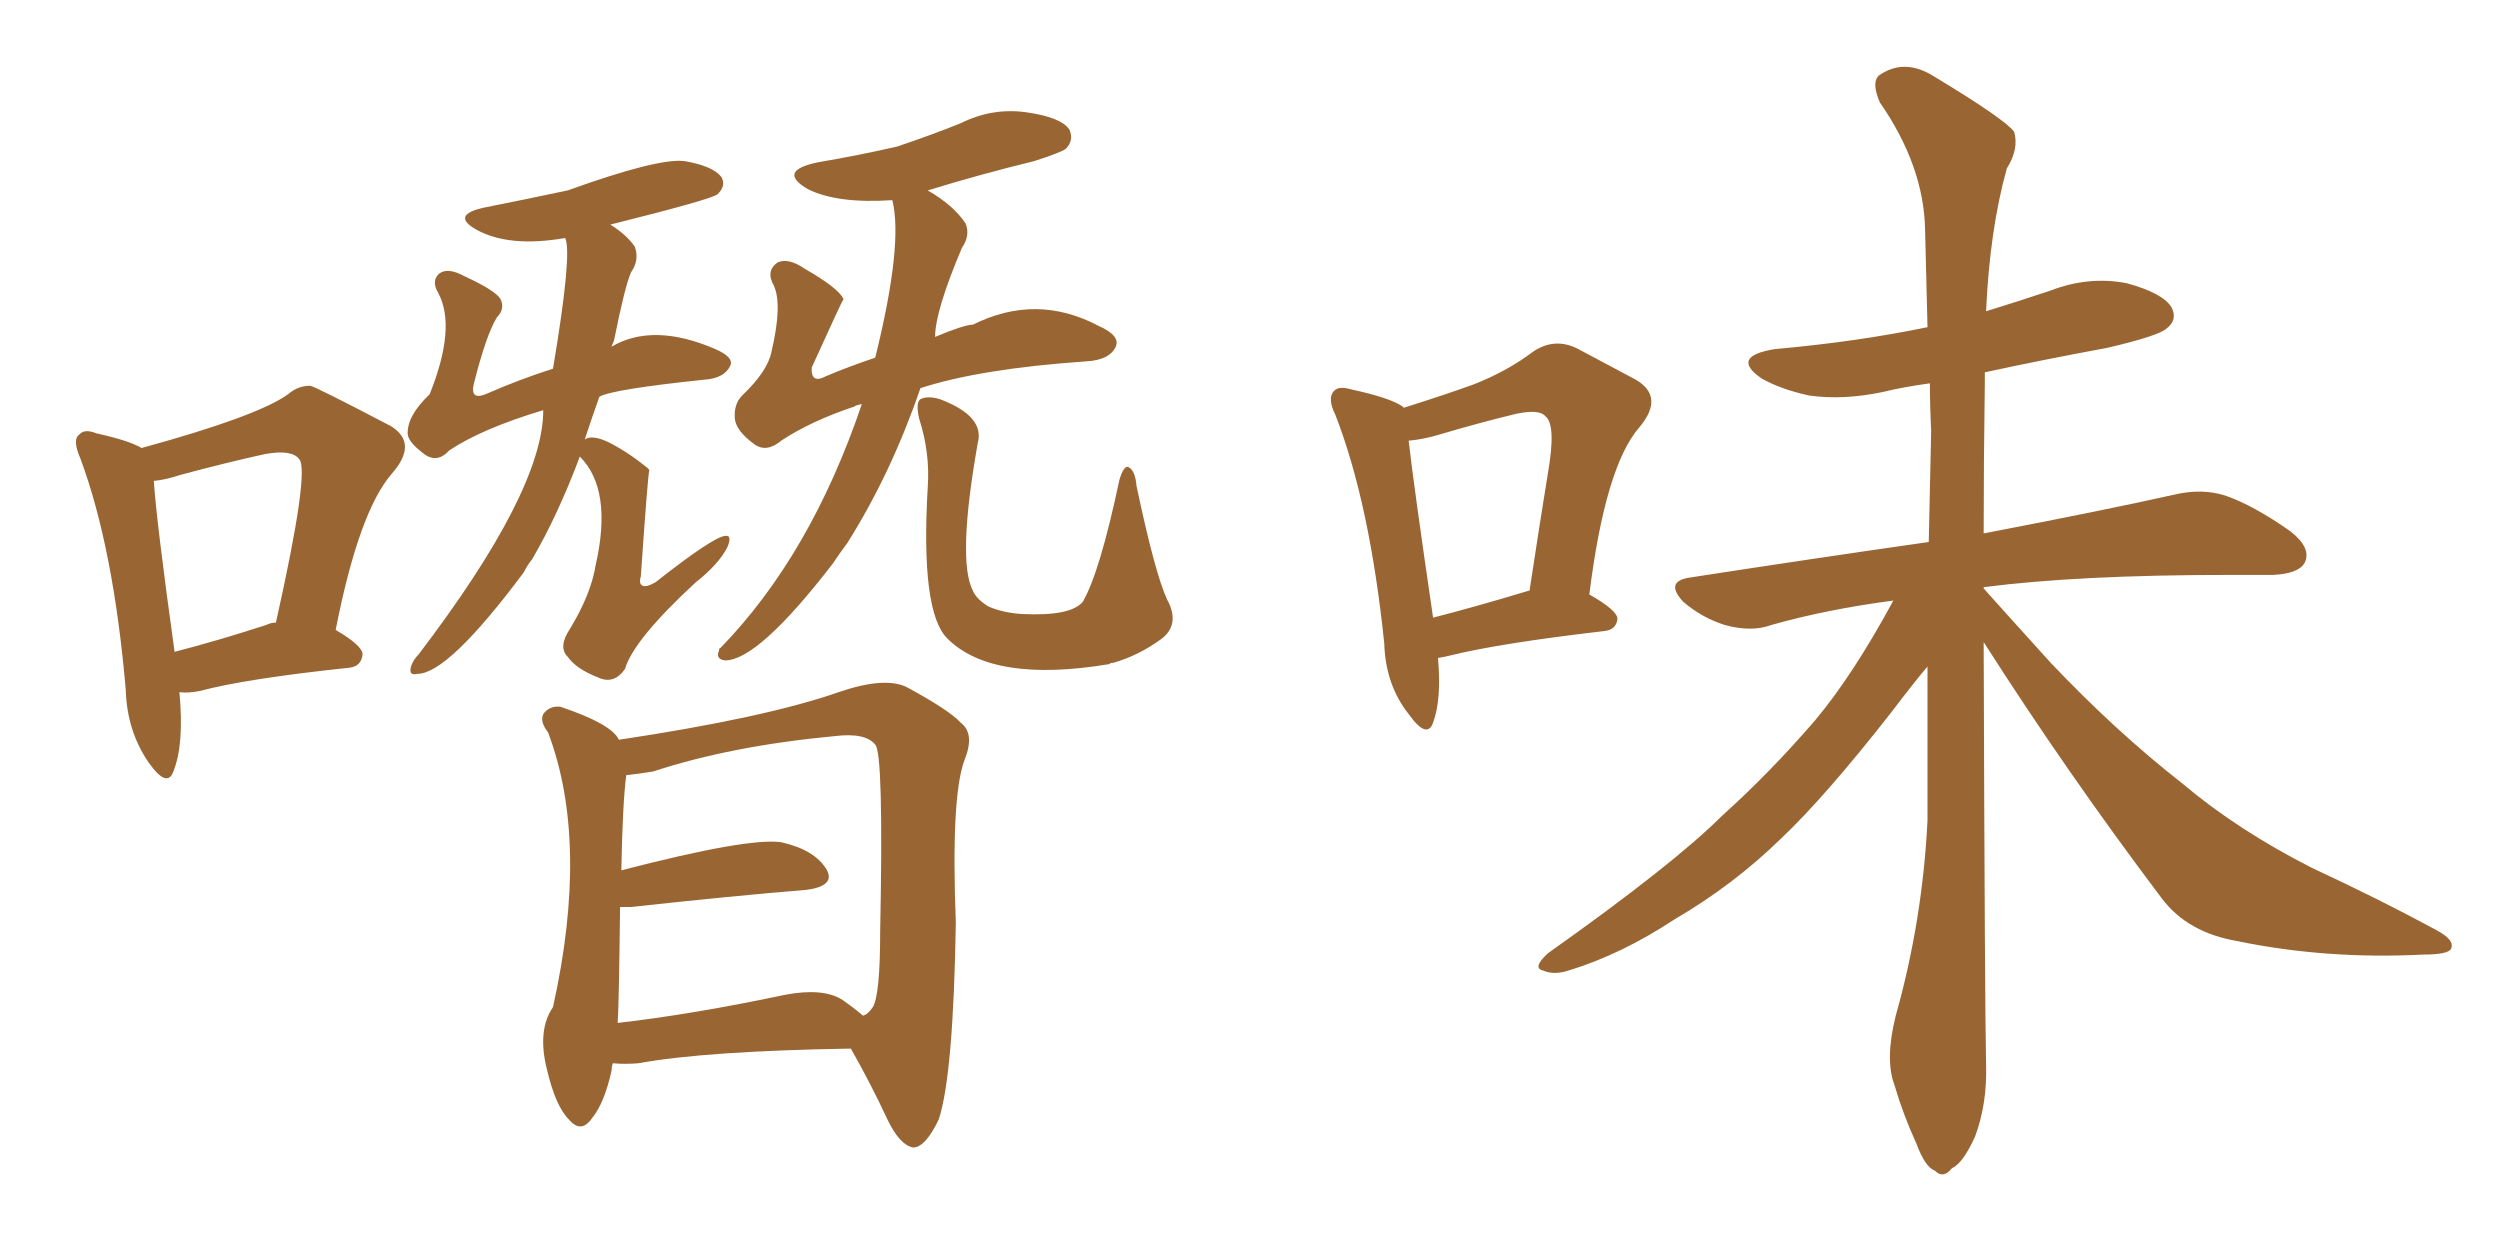 <svg xmlns="http://www.w3.org/2000/svg" xmlns:xlink="http://www.w3.org/1999/xlink" width="300" height="150"><path fill="#996633" padding="10" d="M69.58 54.79L69.58 54.79Q66.94 61.82 63.87 67.09L63.87 67.09Q63.28 67.82 62.84 68.70L62.84 68.70Q53.76 80.86 50.10 80.86L50.10 80.86Q48.93 81.15 49.37 79.83L49.37 79.83Q49.66 79.10 50.24 78.52L50.24 78.52Q65.19 58.89 65.19 49.22L65.19 49.22Q57.86 51.42 53.91 54.05L53.91 54.05Q52.59 55.52 51.12 54.64L51.12 54.64Q49.07 53.17 48.93 52.15L48.93 52.15Q48.78 49.95 51.56 47.31L51.56 47.31Q54.79 39.26 52.59 35.16L52.59 35.16Q51.71 33.69 52.73 32.81L52.73 32.81Q53.76 32.08 55.66 33.11L55.66 33.11Q59.47 34.86 60.06 35.89L60.06 35.89Q60.64 37.06 59.62 38.09L59.62 38.09Q58.30 40.28 56.84 46.14L56.84 46.14Q56.40 48.19 58.59 47.17L58.59 47.17Q62.26 45.56 66.36 44.24L66.36 44.24Q68.70 30.32 67.82 28.56L67.82 28.56Q61.08 29.74 57.13 27.54L57.13 27.54Q54.05 25.78 58.15 24.90L58.15 24.90Q63.28 23.88 68.12 22.85L68.12 22.85Q79.10 18.90 82.18 19.34L82.18 19.34Q85.55 19.92 86.57 21.24L86.57 21.24Q87.16 22.27 86.13 23.29L86.13 23.29Q85.55 23.88 73.24 26.95L73.24 26.95Q75.15 28.13 76.17 29.59L76.17 29.59Q76.76 31.20 75.73 32.67L75.73 32.67Q75 34.28 73.68 40.87L73.68 40.87Q73.54 41.16 73.39 41.60L73.39 41.60Q78.37 38.67 85.84 41.89L85.84 41.89Q88.18 42.92 87.60 43.95L87.60 43.95Q86.87 45.41 84.52 45.56L84.52 45.56Q73.39 46.73 71.92 47.61L71.92 47.61Q71.04 50.10 70.17 52.73L70.17 52.73Q71.04 52.15 72.95 53.03L72.95 53.03Q75.29 54.20 77.64 56.10L77.64 56.10Q77.78 56.25 77.93 56.40L77.93 56.40Q77.78 56.40 76.90 69.14L76.90 69.14Q76.61 70.17 77.20 70.31L77.20 70.31Q77.64 70.46 78.66 69.87L78.66 69.87Q85.55 64.45 87.01 64.31L87.01 64.31Q87.89 64.16 87.30 65.63L87.30 65.63Q86.28 67.68 83.50 69.87L83.50 69.87Q76.03 76.76 75 80.27L75 80.27Q73.68 82.18 71.78 81.30L71.78 81.30Q69.14 80.27 68.12 78.81L68.12 78.81Q66.94 77.64 68.41 75.44L68.41 75.44Q70.90 71.34 71.48 67.82L71.48 67.82Q73.54 58.74 69.58 54.79ZM103.42 48.49L103.42 48.49Q102.69 48.63 102.54 48.78L102.54 48.78Q97.27 50.54 93.75 52.88L93.75 52.88Q91.99 54.35 90.53 53.32L90.53 53.32Q88.33 51.71 88.18 50.24L88.18 50.24Q88.04 48.49 89.06 47.46L89.06 47.46Q92.14 44.53 92.58 42.19L92.58 42.19Q93.90 36.62 92.87 34.28L92.87 34.28Q91.85 32.52 93.31 31.49L93.31 31.49Q94.63 30.91 96.53 32.23L96.53 32.23Q100.63 34.57 101.22 35.89L101.22 35.89Q101.07 36.04 97.41 44.09L97.41 44.09Q97.27 46.14 99.17 45.12L99.17 45.12Q101.95 43.95 105.03 42.92L105.03 42.92Q108.40 29.30 107.08 24.02L107.08 24.02Q100.49 24.46 96.97 22.71L96.97 22.71Q93.16 20.51 98.14 19.48L98.14 19.48Q103.27 18.60 107.67 17.58L107.67 17.58Q111.62 16.26 115.28 14.79L115.28 14.79Q119.09 12.89 123.19 13.48L123.19 13.48Q127.29 14.06 128.32 15.53L128.32 15.53Q128.91 16.85 127.88 17.87L127.88 17.87Q127.29 18.31 124.07 19.34L124.07 19.34Q117.48 20.95 111.33 22.85L111.33 22.85Q114.40 24.61 115.87 26.81L115.87 26.81Q116.46 28.27 115.43 29.74L115.43 29.74Q112.21 37.35 112.21 40.43L112.21 40.43Q115.72 38.96 116.75 38.96L116.75 38.96Q124.37 35.16 131.84 39.11L131.84 39.11Q134.47 40.28 133.89 41.60L133.89 41.60Q133.15 43.21 130.37 43.36L130.37 43.36Q117.63 44.24 110.45 46.58L110.45 46.58Q106.93 56.84 101.66 65.19L101.66 65.19Q100.78 66.36 99.90 67.68L99.90 67.68Q90.97 79.25 87.01 79.25L87.01 79.25Q85.84 79.10 86.28 78.08L86.28 78.08Q86.28 77.78 86.43 77.78L86.43 77.78Q97.27 66.65 103.42 48.49ZM111.33 58.45L111.33 58.45Q111.62 54.35 110.30 50.24L110.30 50.24Q109.86 48.34 110.45 47.90L110.45 47.90Q111.33 47.46 112.79 47.90L112.79 47.90Q118.21 49.95 117.33 53.17L117.33 53.17Q114.84 67.24 116.75 70.90L116.75 70.90Q117.19 71.92 118.65 72.80L118.65 72.80Q120.41 73.54 122.61 73.68L122.61 73.68Q128.47 73.97 129.93 72.22L129.93 72.22Q131.98 68.70 134.33 57.57L134.33 57.57Q134.91 55.66 135.50 56.10L135.50 56.10Q136.23 56.54 136.38 58.30L136.38 58.30Q138.57 68.70 140.04 71.92L140.04 71.92Q141.65 74.85 139.45 76.61L139.45 76.61Q136.67 78.66 133.59 79.54L133.59 79.54Q133.15 79.54 133.15 79.69L133.15 79.69Q119.09 82.03 113.67 76.61L113.67 76.61Q110.45 73.39 111.33 58.45ZM73.54 127.59L73.54 127.59Q73.39 128.03 73.39 128.47L73.39 128.47Q72.51 132.42 71.04 134.18L71.04 134.18Q69.73 136.08 68.26 134.33L68.26 134.33Q66.65 132.71 65.63 128.32L65.63 128.32Q64.45 123.63 66.36 120.85L66.36 120.85Q70.75 101.07 65.77 87.89L65.77 87.89Q64.75 86.57 65.19 85.69L65.19 85.69Q65.92 84.67 67.24 84.81L67.24 84.81Q73.39 86.87 74.27 88.77L74.27 88.77Q91.85 86.13 100.63 83.06L100.63 83.06Q106.20 81.15 108.84 82.47L108.84 82.47Q113.96 85.25 115.28 86.72L115.28 86.72Q117.04 88.04 115.72 91.26L115.72 91.26Q114.11 95.65 114.70 110.74L114.70 110.74Q114.40 129.05 112.65 134.33L112.65 134.33Q111.04 137.70 109.57 137.70L109.57 137.70Q107.96 137.40 106.49 134.33L106.49 134.33Q104.44 129.93 102.10 125.83L102.10 125.83Q84.67 126.12 76.61 127.59L76.61 127.59Q75 127.73 73.54 127.59ZM101.07 119.97L101.07 119.97Q102.54 121.00 103.56 121.88L103.56 121.88Q104.15 121.73 104.74 120.85L104.74 120.85Q105.62 119.38 105.62 111.77L105.62 111.77Q106.05 90.38 105.03 89.36L105.03 89.36Q103.86 87.89 100.20 88.33L100.20 88.33Q87.74 89.50 78.37 92.58L78.37 92.58Q76.61 92.87 75.15 93.02L75.15 93.02Q74.71 96.39 74.56 104.44L74.56 104.44Q89.79 100.49 93.75 101.07L93.75 101.07Q97.71 101.95 99.17 104.30L99.17 104.30Q100.34 106.35 96.68 106.79L96.68 106.79Q87.74 107.52 75.73 108.84L75.73 108.84Q75 108.84 74.41 108.84L74.41 108.84Q74.27 120.85 74.12 122.75L74.12 122.75Q83.06 121.73 94.19 119.38L94.19 119.38Q98.73 118.51 101.07 119.97ZM21.53 83.06L21.53 83.06Q22.12 89.36 20.80 92.58L20.80 92.58Q20.07 94.63 17.87 91.55L17.87 91.55Q15.23 87.74 15.09 82.76L15.09 82.76Q13.62 65.77 9.67 55.08L9.67 55.08Q8.64 52.73 9.52 52.15L9.52 52.15Q10.11 51.42 11.57 52.00L11.57 52.00Q15.53 52.88 16.99 53.76L16.99 53.76Q30.91 49.95 34.57 47.31L34.57 47.31Q35.74 46.29 37.21 46.29L37.21 46.29Q37.65 46.29 46.88 51.12L46.88 51.12Q50.24 53.17 47.02 56.84L47.02 56.84Q43.07 61.38 40.28 75.59L40.28 75.59Q43.51 77.49 43.51 78.52L43.51 78.52Q43.36 79.98 41.89 80.13L41.89 80.13Q29.44 81.45 24.02 82.91L24.02 82.91Q22.56 83.20 21.53 83.06ZM31.93 75L31.93 75L31.93 75Q32.52 74.71 33.11 74.71L33.11 74.71Q37.21 56.40 35.89 55.08L35.89 55.08Q35.01 53.91 31.79 54.49L31.79 54.49Q27.10 55.52 21.68 56.98L21.68 56.98Q19.92 57.57 18.46 57.71L18.46 57.71Q18.75 62.40 20.95 78.22L20.95 78.22Q26.07 76.90 31.93 75ZM172.56 78.96L172.56 78.96Q173.00 83.94 171.97 86.72L171.97 86.72Q171.24 88.77 169.04 85.69L169.04 85.69Q166.26 82.18 166.11 77.20L166.11 77.20Q164.36 60.35 160.25 49.80L160.25 49.80Q159.23 47.75 160.11 46.88L160.11 46.88Q160.69 46.29 162.16 46.73L162.16 46.73Q166.85 47.75 168.31 48.78L168.31 48.78Q168.31 48.78 168.46 48.93L168.46 48.93Q173.14 47.46 176.81 46.14L176.81 46.14Q180.91 44.53 183.98 42.19L183.98 42.19Q186.62 40.43 189.40 41.89L189.40 41.89Q193.51 44.09 196.29 45.56L196.29 45.56Q199.80 47.61 196.73 51.27L196.73 51.27Q192.63 55.96 190.72 71.34L190.72 71.34Q194.09 73.24 194.09 74.27L194.09 74.27Q193.95 75.59 192.48 75.73L192.48 75.73Q179.88 77.20 174.02 78.66L174.02 78.66Q173.44 78.81 172.56 78.96ZM183.40 70.90L183.40 70.90Q183.40 70.90 183.54 70.90L183.54 70.90Q184.72 63.13 185.74 56.84L185.74 56.84Q186.77 50.98 185.45 49.95L185.45 49.95Q184.72 49.07 181.93 49.66L181.93 49.66Q177.69 50.68 172.71 52.15L172.71 52.15Q170.80 52.73 169.04 52.88L169.04 52.88Q169.63 58.15 171.97 74.12L171.97 74.12Q177.10 72.80 183.40 70.90ZM238.04 77.05L238.04 77.05L238.04 77.05Q238.18 121.44 238.33 127.73L238.33 127.73Q238.48 132.42 237.01 136.38L237.01 136.38Q235.55 139.60 234.23 140.19L234.23 140.19Q233.20 141.50 232.18 140.48L232.18 140.48Q231.01 140.04 229.98 137.26L229.98 137.26Q228.37 133.74 227.34 130.22L227.34 130.22Q226.17 127.15 227.49 121.88L227.49 121.88Q230.71 110.45 231.30 98.44L231.30 98.44Q231.30 88.92 231.30 79.98L231.30 79.98Q229.69 81.88 226.90 85.55L226.90 85.55Q218.99 95.65 213.72 100.63L213.72 100.63Q208.01 106.20 200.98 110.30L200.98 110.30Q194.53 114.55 188.23 116.46L188.23 116.46Q186.47 117.04 185.16 116.46L185.16 116.46Q183.84 116.16 185.74 114.40L185.74 114.40Q200.83 103.71 206.69 97.85L206.69 97.85Q212.40 92.72 217.82 86.43L217.82 86.43Q222.36 81.01 227.20 72.07L227.20 72.07Q219.29 73.10 212.55 75L212.55 75Q210.21 75.88 206.98 75L206.98 75Q204.20 74.12 202.00 72.22L202.00 72.22Q199.66 69.73 202.88 69.29L202.88 69.29Q218.12 66.94 231.45 65.04L231.45 65.04Q231.59 58.01 231.74 51.71L231.74 51.71Q231.59 48.78 231.59 46.00L231.59 46.00Q228.37 46.44 226.03 47.02L226.03 47.02Q221.19 48.05 217.09 47.46L217.09 47.46Q213.72 46.73 211.38 45.41L211.38 45.41Q207.57 42.77 212.99 41.89L212.99 41.89Q222.80 41.02 231.30 39.26L231.30 39.26Q231.15 32.96 231.01 27.54L231.01 27.54Q230.86 19.92 225.59 12.30L225.59 12.30Q224.56 9.96 225.44 9.08L225.44 9.08Q228.52 6.88 232.18 9.23L232.18 9.23Q240.67 14.36 241.70 15.82L241.70 15.82Q242.29 17.87 240.82 20.21L240.82 20.21Q238.77 27.54 238.33 37.35L238.33 37.35Q242.14 36.18 246.09 34.86L246.09 34.86Q250.63 33.11 255.18 33.98L255.18 33.98Q259.57 35.16 260.60 36.91L260.60 36.91Q261.33 38.38 260.01 39.40L260.01 39.40Q259.13 40.28 252.83 41.75L252.83 41.75Q244.92 43.21 238.18 44.68L238.18 44.68Q238.18 45.26 238.18 45.85L238.18 45.85Q238.04 55.52 238.04 64.01L238.04 64.01Q252.54 61.23 261.04 59.33L261.04 59.33Q264.26 58.59 267.04 59.47L267.04 59.47Q270.41 60.64 274.80 63.72L274.80 63.72Q277.44 65.77 276.56 67.53L276.56 67.53Q275.83 68.85 272.75 68.99L272.75 68.99Q270.26 68.99 267.48 68.99L267.48 68.99Q249.46 68.99 238.04 70.46L238.04 70.46Q238.04 70.46 238.04 70.61L238.04 70.61Q240.38 73.24 246.09 79.54L246.09 79.54Q253.86 87.74 261.91 94.04L261.91 94.04Q268.51 99.61 277.44 104.15L277.44 104.15Q285.64 107.96 292.38 111.62L292.38 111.62Q294.58 112.79 294.14 113.82L294.14 113.82Q293.85 114.55 290.77 114.55L290.77 114.55Q279.20 115.14 268.51 112.94L268.51 112.94Q262.50 111.91 259.42 107.81L259.42 107.81Q248.14 92.87 238.04 77.05Z"/></svg>